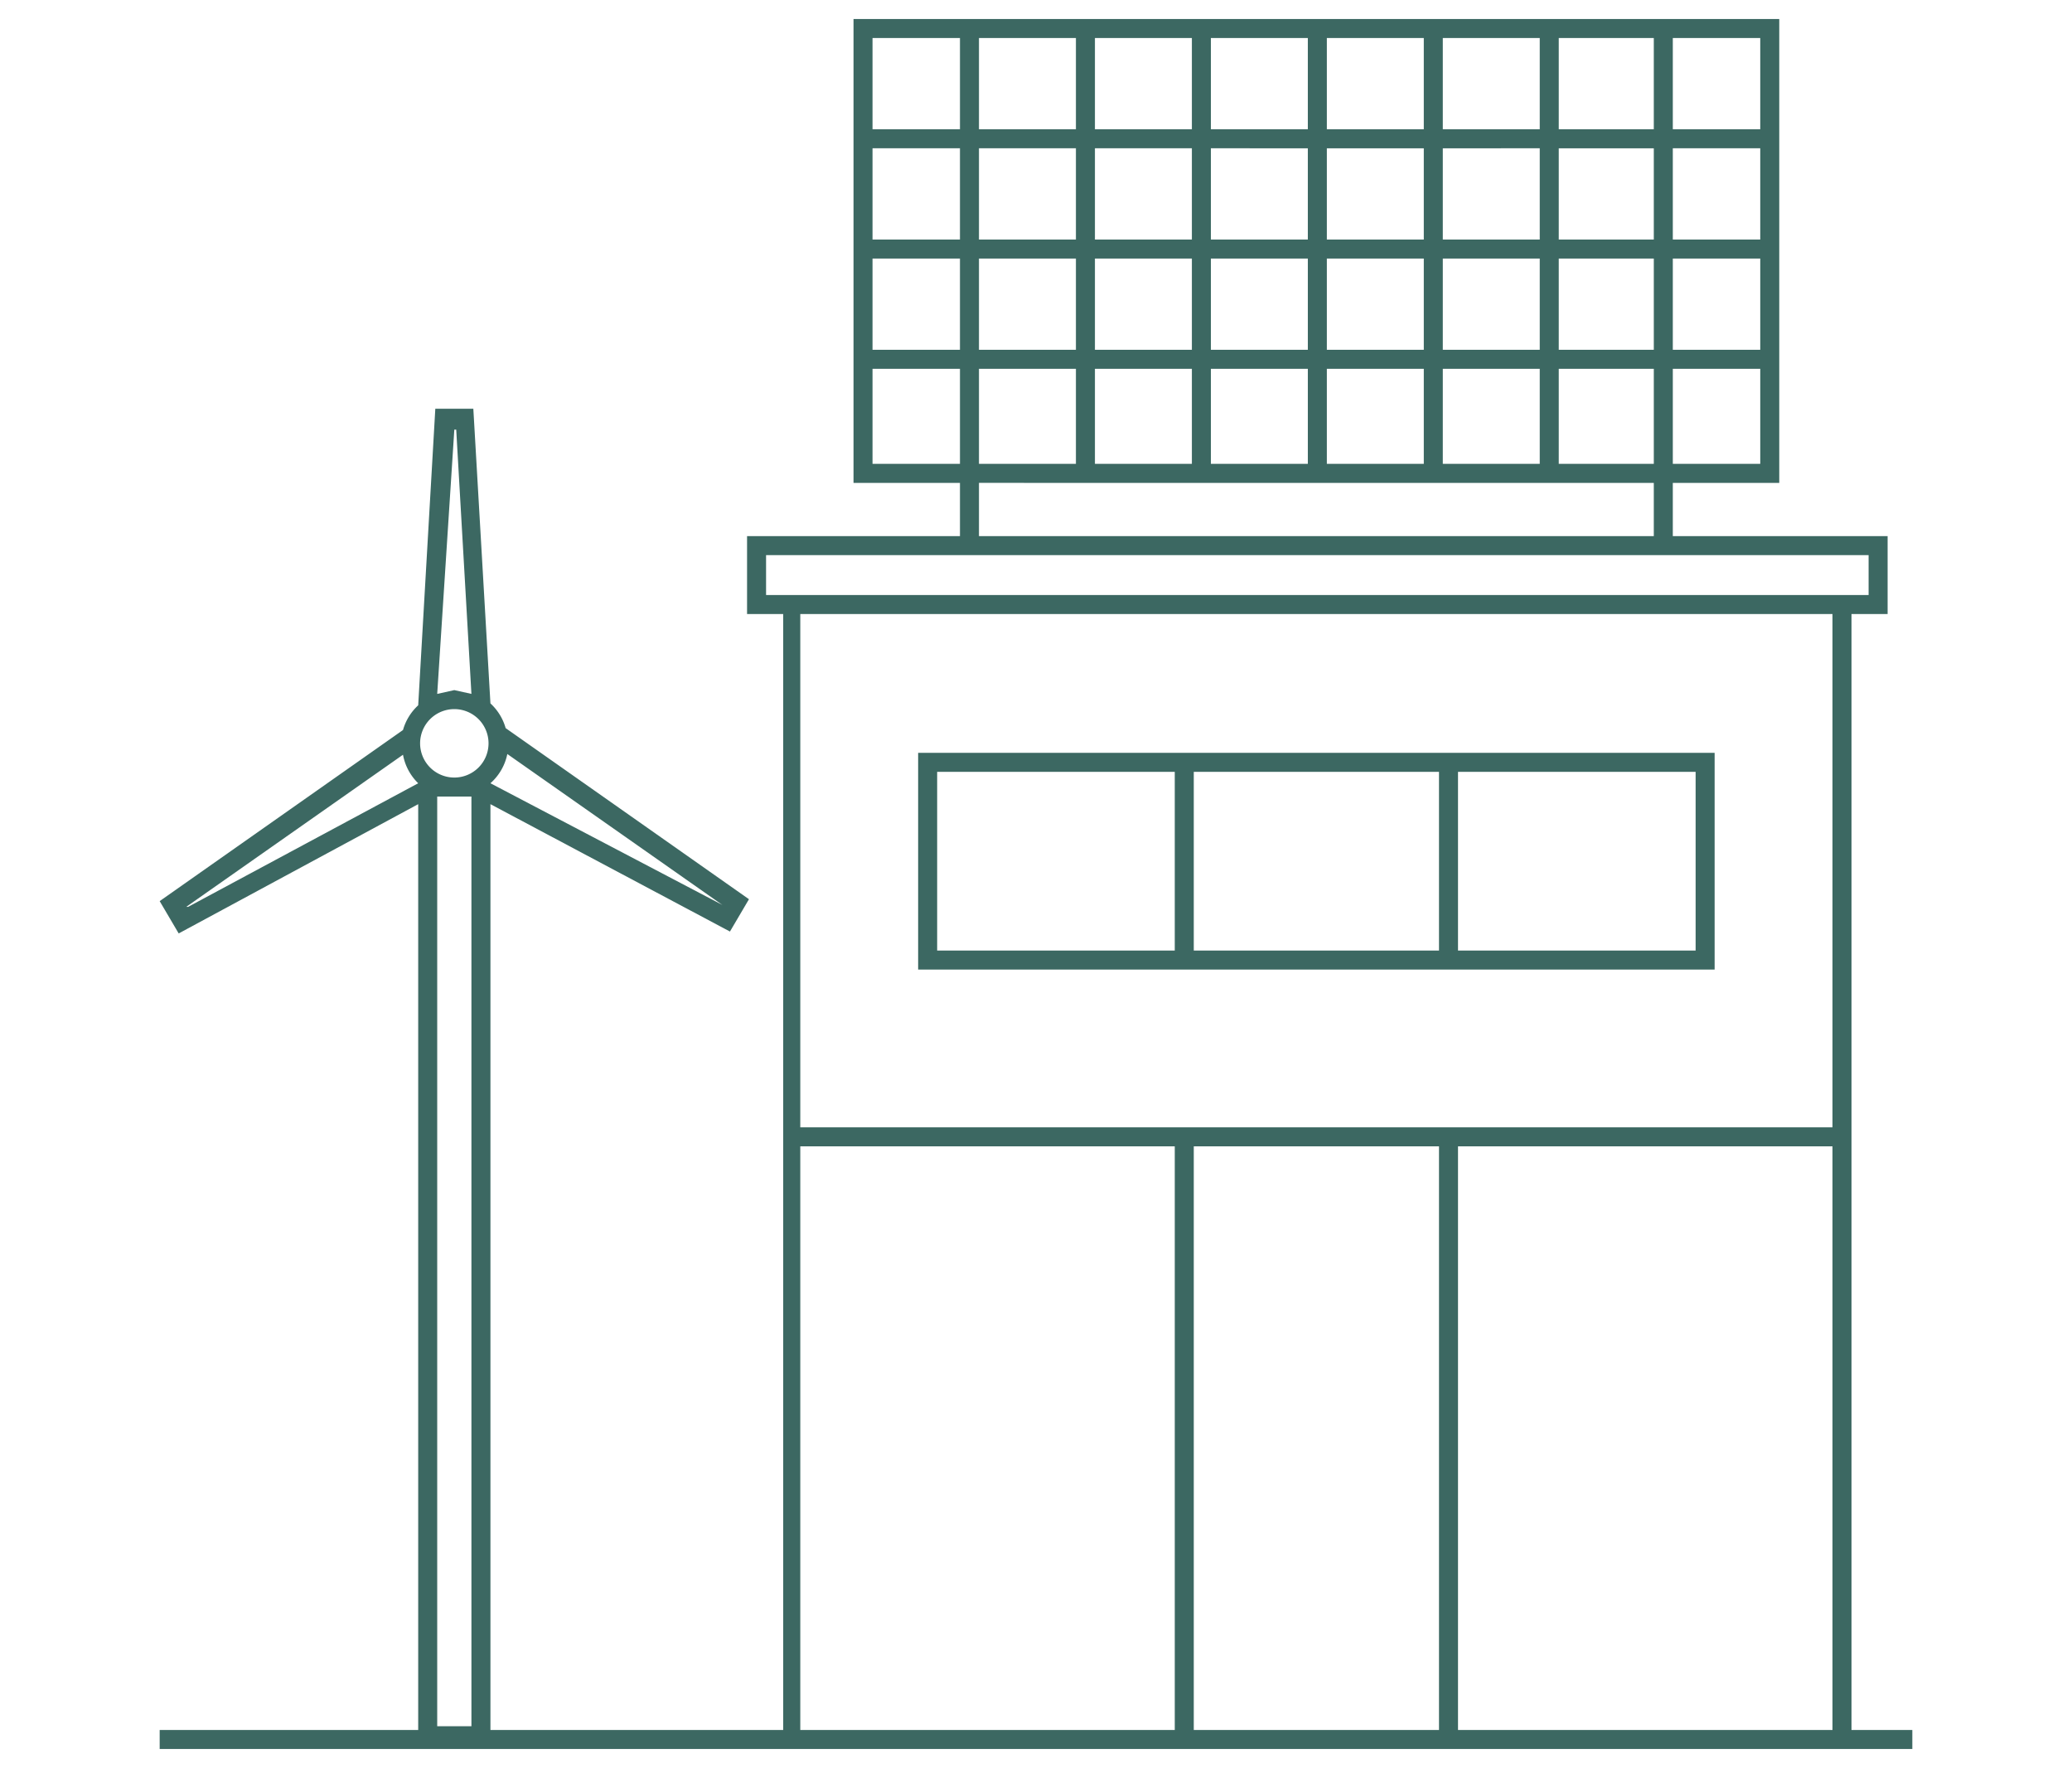 <?xml version="1.0" encoding="UTF-8"?><svg id="Layer_1" data-name="Layer 1" xmlns="http://www.w3.org/2000/svg" xmlns:xlink="http://www.w3.org/1999/xlink" width="109px" height="93px" viewBox="0 0 109 93"><defs><style>.cls-1{fill:none;}.cls-2{clip-path:url(#clip-path);}.cls-3{fill:#3c6862;}</style><clipPath id="clip-path"><rect class="cls-1" width="109" height="93"/></clipPath></defs><title>Goodlife_icons_work_UPD</title><g class="cls-2"><path class="cls-3" d="M61.8,51H90.2V39.6H48.3V51ZM89.2,40.6V50H76.7V40.6Zm-13.5,0V50H62.8V40.6Zm-26.4,0H61.8V50H49.3Z"/><path class="cls-3" d="M97.4,91V32.3h1.9V28.2H88V25.4h5.6V1H44.9V25.4h5.6v2.8H39.3v4.1h1.9V91H25.8V42.3L38.4,49l1-1.7-12.8-9a2.8,2.8,0,0,0-.8-1.3l-.9-15.5h-2L22,37.1a2.8,2.8,0,0,0-.8,1.3l-12.8,9,1,1.7L22,42.3V91H8.4v1h92.2V91ZM25.7,39.1a1.8,1.8,0,1,1-1.8-1.8A1.8,1.8,0,0,1,25.7,39.1ZM23,90.8V41.9h1.8V90.8Zm3.6-51.2,11.4,8H38L25.8,41.2h0A2.8,2.8,0,0,0,26.7,39.6ZM23.9,22.6H24l.8,13.9-.9-.2-.9.2ZM9.9,47.7H9.8l11.4-8a2.8,2.8,0,0,0,.8,1.5h0ZM74.9,6.8H69.8V2h5.1Zm1-4.8H81V6.8H75.9ZM68.8,6.8H63.7V2h5.1Zm0,1v4.8H63.7V7.8Zm1,0h5.1v4.8H69.8Zm6.1,0H81v4.8H75.9Zm6.1,0h5v4.8H82Zm0-1V2h5V6.8ZM62.7,2V6.8H57.6V2Zm0,5.8v4.8H57.6V7.8Zm0,5.8v4.8H57.6V13.6Zm1,0h5.1v4.8H63.7Zm6.1,0h5.1v4.8H69.8Zm6.1,0H81v4.8H75.9Zm6.1,0h5v4.8H82Zm6,0h4.6v4.8H88Zm0-1V7.8h4.6v4.8Zm0-5.8V2h4.6V6.8ZM51.5,2h5.1V6.8H51.5Zm5.1,5.8v4.8H51.5V7.8Zm-6.1,4.8H45.9V7.8h4.6Zm0,1v4.8H45.9V13.6Zm1,0h5.1v4.8H51.5Zm5.1,5.8v5H51.5v-5Zm1,2.6V19.4h5.1v5H57.6Zm6.1-2.6h5.1v5H63.7Zm6.1,0h5.1v5H69.8Zm6.1,0H81v5H75.9Zm6.1,0h5v5H82Zm6,5v-5h4.6v5ZM50.5,2V6.8H45.9V2ZM45.9,19.4h4.6v5H45.9Zm5.6,6H87v2.8H51.5ZM40.3,29.2h58v2.1h-58Zm56.1,3.1V59.3H42.1V32.3ZM75.7,60.3V91H62.8V60.3Zm-33.6,0H61.8V91H42.1ZM76.7,91V60.3H96.4V91Z"/></g></svg>